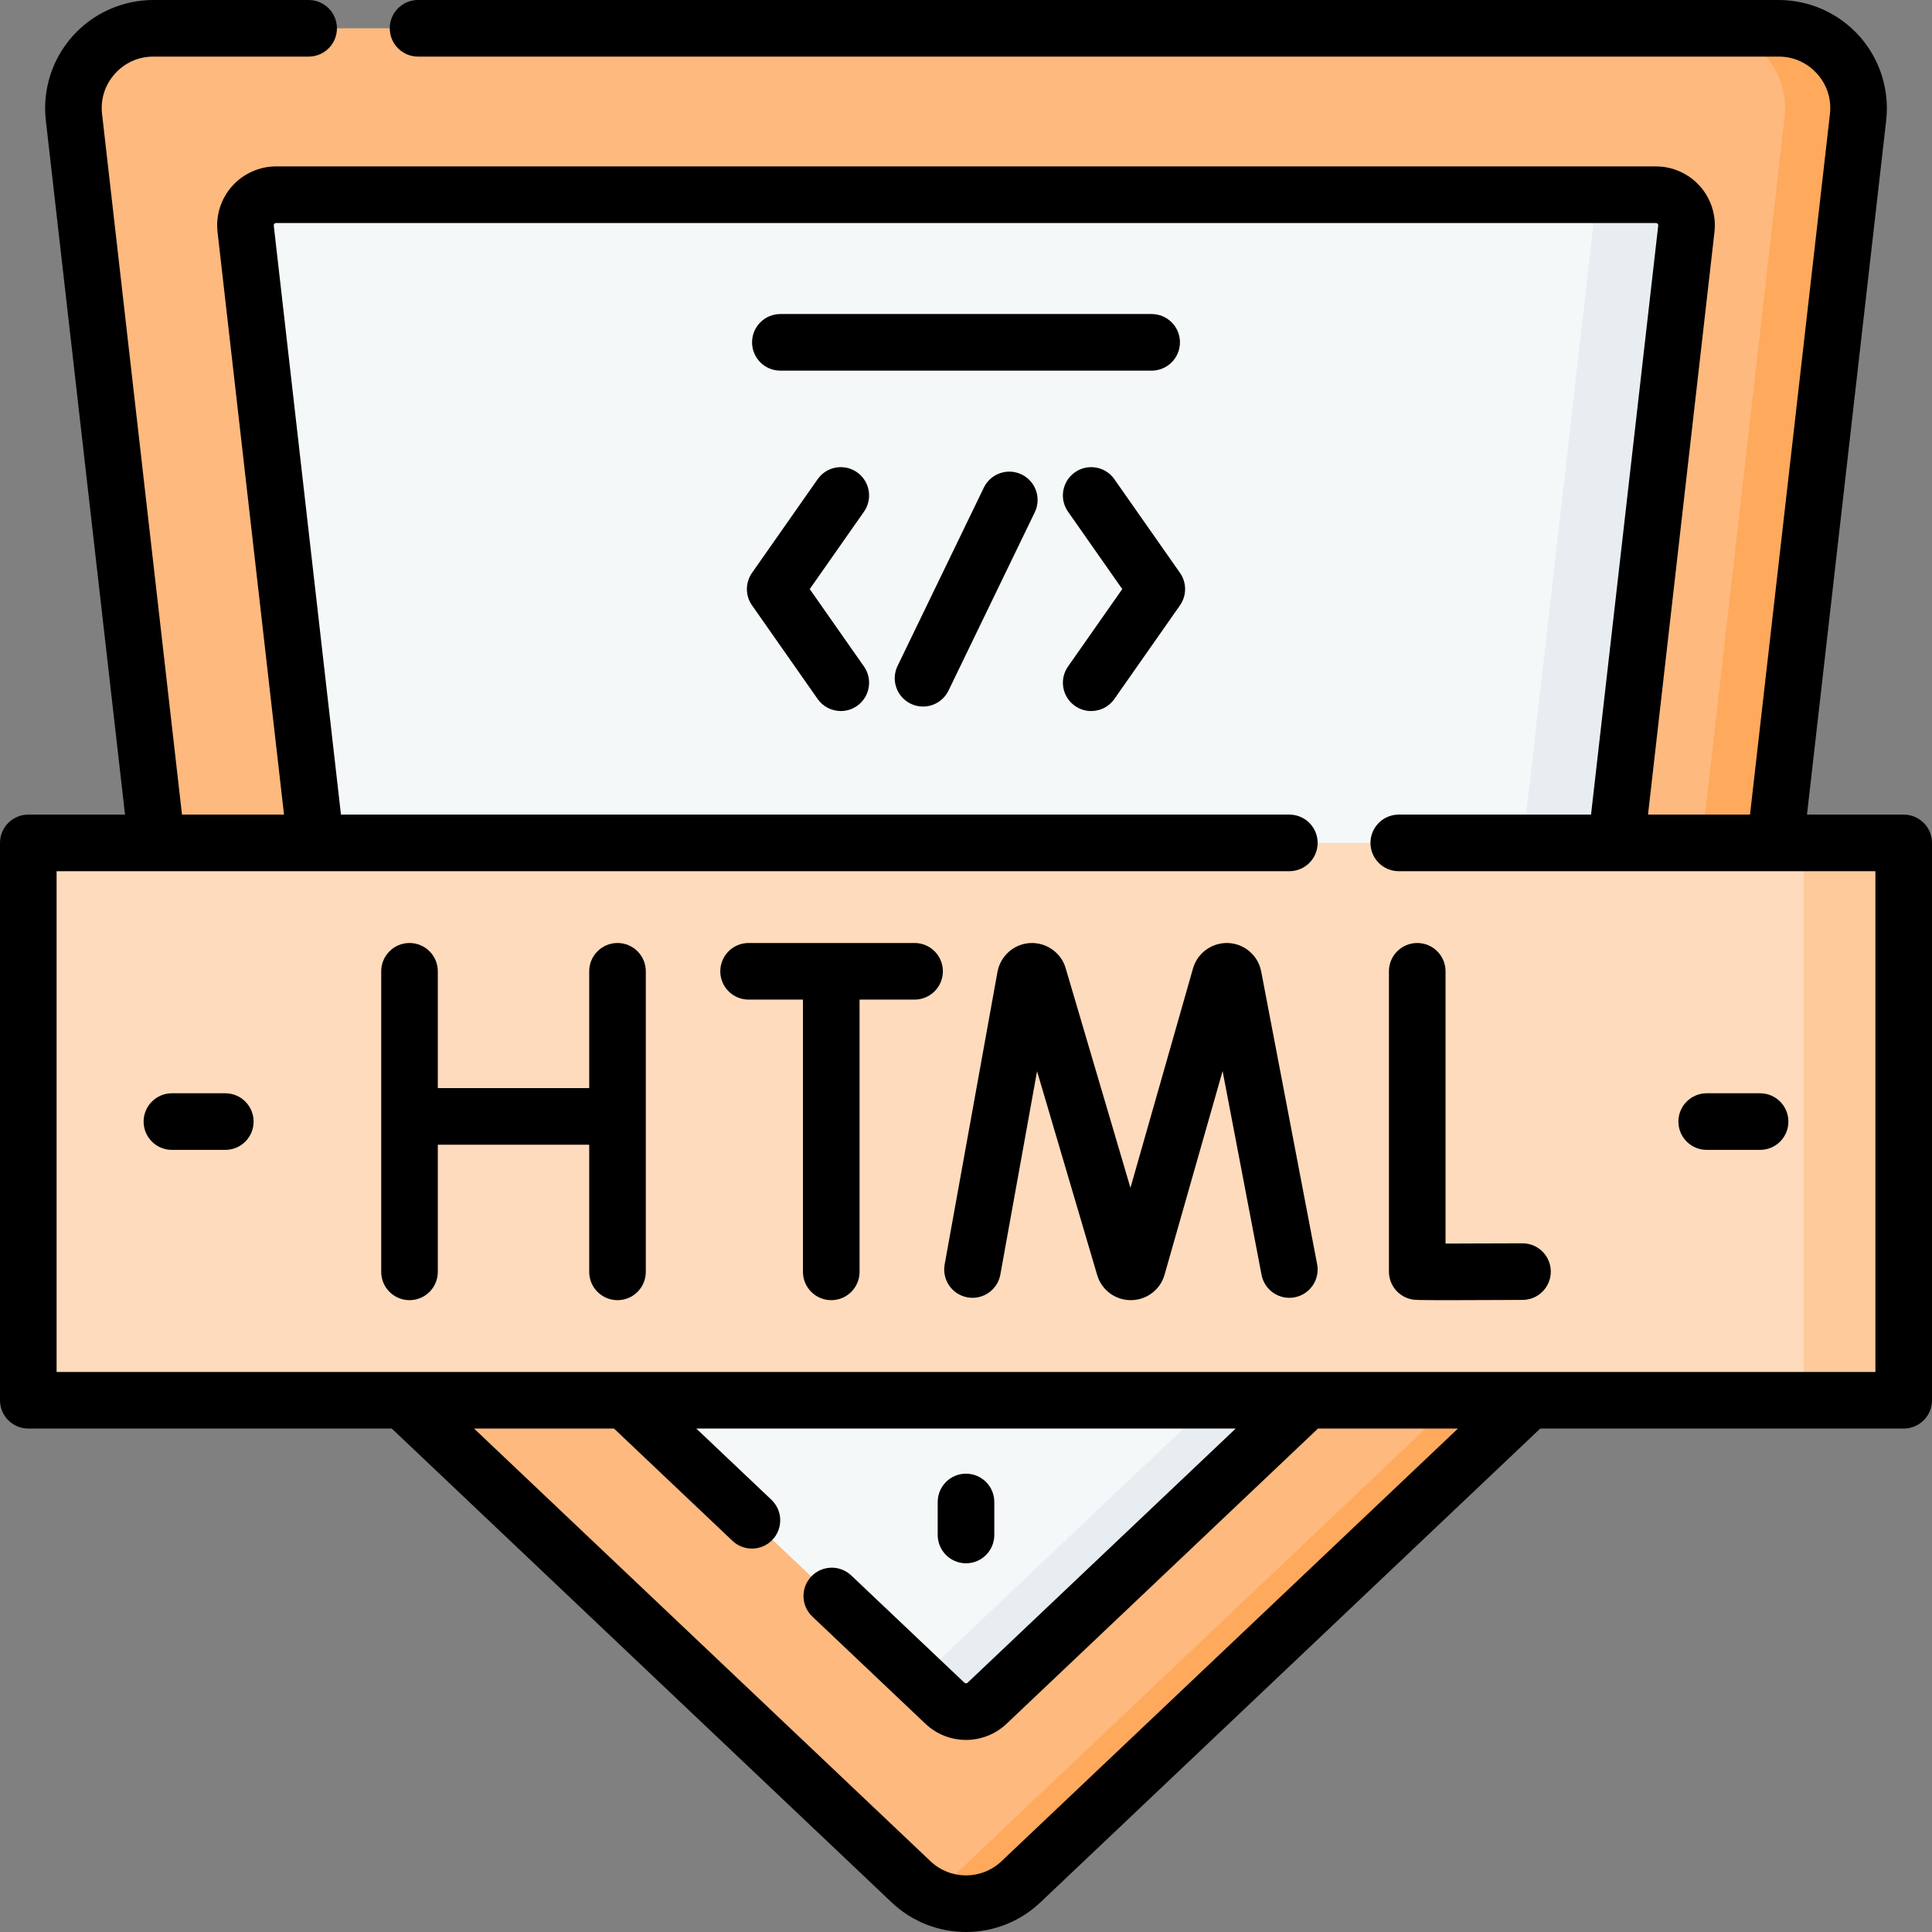 <svg xmlns:xlink="http://www.w3.org/1999/xlink"  xmlns="http://www.w3.org/2000/svg" id="Capa_1" enable-background="new 0 0 512 512" height="512" viewBox="0 0 512 512" width="512"><rect x="0" y="0" width="512" height="512" fill="#808080" stroke="none"/><script xmlns="" src="chrome-extension://hoklmmgfnpapgjgcpechhaamimifchmp/frame_ant/frame_ant.js"/><g><path d="m270.564 498.694 183.33-173.783c3.614-3.426 5.905-8.017 6.47-12.965l32.04-280.877c1.433-12.56-8.391-23.569-21.033-23.569h-430.741c-12.642 0-22.466 11.008-21.034 23.569l32.04 280.877c.564 4.948 2.855 9.539 6.47 12.965l183.33 173.783c8.167 7.741 20.962 7.741 29.128 0z" fill="#fdb97e"/><path d="m471.37 7.5h-19.457c12.642 0 22.466 11.008 21.033 23.569l-32.04 280.877c-.564 4.948-2.855 9.539-6.469 12.965l-183.33 173.783c-1.477 1.401-3.11 2.539-4.835 3.433 7.813 4.046 17.604 2.908 24.293-3.433l183.33-173.783c3.614-3.426 5.905-8.017 6.469-12.965l32.04-280.877c1.433-12.56-8.391-23.569-21.034-23.569z" fill="#fea95c"/><path d="m92.275 298.848-27.172-238.202c-.55-4.82 3.22-9.045 8.072-9.045h365.652c4.851 0 8.621 4.224 8.072 9.045l-27.171 238.201c-.217 1.899-1.096 3.66-2.483 4.975l-155.655 147.549c-3.134 2.971-8.044 2.971-11.178 0l-155.654-147.548c-1.387-1.315-2.266-3.077-2.483-4.975z" fill="#f5f8f9"/><path d="m438.826 51.602h-24.758c4.851 0 8.621 4.224 8.072 9.045l-27.171 238.201c-.217 1.899-1.096 3.66-2.483 4.975l-148.864 141.111 6.79 6.437c3.134 2.971 8.044 2.971 11.178 0l155.653-147.548c1.387-1.315 2.266-3.076 2.483-4.975l27.171-238.201c.55-4.821-3.219-9.045-8.071-9.045z" fill="#e8edf2"/><path d="m7.5 223.377h497v147.707h-497z" fill="#fedbbd"/><path d="m478 223.377h26.5v147.707h-26.5z" fill="#feca9c"/><g><path d="m227.125 125.157c-3.392-2.378-8.07-1.553-10.446 1.839l-17.387 24.816c-1.81 2.584-1.81 6.023 0 8.607l17.387 24.817c1.459 2.083 3.785 3.197 6.149 3.197 1.485 0 2.987-.441 4.297-1.358 3.393-2.377 4.216-7.054 1.839-10.446l-14.372-20.514 14.372-20.513c2.377-3.392 1.554-8.068-1.839-10.445z"/><path d="m295.322 126.996c-2.376-3.393-7.054-4.215-10.446-1.839-3.393 2.377-4.216 7.054-1.839 10.446l14.372 20.513-14.372 20.514c-2.377 3.393-1.554 8.069 1.839 10.446 1.31.918 2.811 1.358 4.297 1.358 2.364 0 4.69-1.115 6.149-3.197l17.387-24.817c1.81-2.584 1.81-6.023 0-8.607z"/><path d="m270.743 125.738c-3.73-1.808-8.216-.244-10.018 3.484l-22.862 47.255c-1.805 3.729-.244 8.214 3.484 10.018 1.053.51 2.165.751 3.261.751 2.786 0 5.463-1.56 6.757-4.235l22.862-47.255c1.805-3.729.245-8.214-3.484-10.018z"/><path d="m206.803 98.223h98.396c4.143 0 7.5-3.357 7.5-7.5s-3.357-7.5-7.5-7.5h-98.396c-4.143 0-7.5 3.357-7.5 7.5s3.357 7.5 7.5 7.5z"/><path d="m59.708 289.73h-14.15c-4.143 0-7.5 3.357-7.5 7.5s3.357 7.5 7.5 7.5h14.15c4.143 0 7.5-3.357 7.5-7.5s-3.357-7.5-7.5-7.5z"/><path d="m452.293 304.73h14.15c4.143 0 7.5-3.357 7.5-7.5s-3.357-7.5-7.5-7.5h-14.15c-4.143 0-7.5 3.357-7.5 7.5s3.357 7.5 7.5 7.5z"/><path d="m256 414.29c4.143 0 7.5-3.357 7.5-7.5v-8.75c0-4.143-3.357-7.5-7.5-7.5s-7.5 3.357-7.5 7.5v8.75c0 4.142 3.357 7.5 7.5 7.5z"/><path d="m334.21 257.346c-.843-4.136-4.373-7.189-8.587-7.428-4.311-.23-8.239 2.531-9.449 6.673l-16.591 58.197-17.192-58.276c-1.151-3.966-5.094-6.878-9.523-6.583-4.212.284-7.71 3.376-8.523 7.606l-14.001 77.567c-.735 4.076 1.973 7.977 6.049 8.713 4.072.733 7.978-1.972 8.713-6.049l9.725-53.877 15.949 54.062c.591 2.012 1.875 3.751 3.582 4.939 3.188 2.218 7.334 2.181 10.448.126 1.816-1.199 3.187-3.014 3.793-5.148l15.401-54.027 10.32 54.001c.777 4.069 4.713 6.741 8.774 5.958 4.068-.777 6.736-4.705 5.958-8.774z"/><path d="m368.083 257.404v79.586c0 3.651 2.63 6.772 6.229 7.392.531.091 1.041.18 9.812.18 4.231 0 10.388-.021 19.394-.071 4.143-.023 7.481-3.4 7.458-7.542-.023-4.128-3.376-7.458-7.499-7.458h-.043c-7.15.04-14.862.067-20.283.067h-.067v-72.153c0-4.143-3.357-7.5-7.5-7.5s-7.501 3.356-7.501 7.499z"/><path d="m163.646 249.904c-4.143 0-7.5 3.357-7.5 7.5v30.961h-40.121v-30.961c0-4.143-3.357-7.5-7.5-7.5s-7.5 3.357-7.5 7.5v79.653c0 4.143 3.357 7.5 7.5 7.5s7.5-3.357 7.5-7.5v-33.692h40.121v33.692c0 4.143 3.357 7.5 7.5 7.5s7.5-3.357 7.5-7.5v-79.653c0-4.143-3.357-7.5-7.5-7.5z"/><path d="m242.373 249.904h-43.989c-4.143 0-7.5 3.357-7.5 7.5s3.357 7.5 7.5 7.5h14.406v72.153c0 4.143 3.357 7.5 7.5 7.5s7.5-3.357 7.5-7.5v-72.153h14.583c4.143 0 7.5-3.357 7.5-7.5s-3.357-7.5-7.5-7.5z"/><path d="m504.5 215.876h-25.629l20.986-183.957c.924-8.107-1.662-16.25-7.096-22.339-5.433-6.087-13.23-9.58-21.391-9.58h-360.581c-4.143 0-7.5 3.357-7.5 7.5s3.357 7.5 7.5 7.5h360.581c3.948 0 7.571 1.622 10.199 4.568 2.629 2.945 3.831 6.729 3.383 10.651l-21.179 185.656h-27.033l17.61-154.381c.504-4.418-.905-8.855-3.866-12.173s-7.21-5.221-11.657-5.221h-365.652c-4.447 0-8.696 1.903-11.658 5.222-2.961 3.317-4.37 7.754-3.866 12.172l17.611 154.381h-27.035l-21.179-185.656c-.447-3.923.754-7.705 3.383-10.65 2.628-2.946 6.251-4.569 10.199-4.569h41.159c4.143 0 7.5-3.357 7.5-7.5s-3.357-7.5-7.5-7.5h-41.159c-8.161 0-15.958 3.492-21.392 9.581s-8.019 14.23-7.094 22.338l20.984 183.957h-25.628c-4.143 0-7.5 3.357-7.5 7.5v147.707c0 4.143 3.357 7.5 7.5 7.5h96.325l132.451 125.554c5.531 5.242 12.626 7.863 19.724 7.863 7.096 0 14.194-2.621 19.725-7.862l132.185-125.301c.087-.083.172-.167.254-.253h96.336c4.143 0 7.5-3.357 7.5-7.5v-147.708c0-4.142-3.357-7.5-7.5-7.5zm-239.095 277.374c-5.274 4.999-13.535 4.999-18.81 0l-120.967-114.667h37.095l31.385 29.751c1.451 1.375 3.307 2.057 5.159 2.057 1.986 0 3.97-.785 5.444-2.34 2.85-3.007 2.723-7.754-.283-10.604l-19.9-18.864h142.945l-71.043 67.344c-.24.229-.616.229-.858 0l-29.979-28.417c-3.006-2.85-7.753-2.725-10.603.284-2.85 3.006-2.723 7.753.284 10.603l29.978 28.417c3.015 2.856 6.881 4.285 10.749 4.285 3.867 0 7.735-1.429 10.749-4.285l82.527-78.23h37.094zm231.595-129.667h-482v-132.707h326.689c4.143 0 7.5-3.357 7.5-7.5s-3.357-7.5-7.5-7.5h-251.331l-17.803-156.08c-.008-.069-.032-.277.153-.485.187-.209.397-.209.467-.209h365.651c.069 0 .279 0 .466.208.186.208.161.417.153.486l-17.804 156.08h-50.952c-4.143 0-7.5 3.357-7.5 7.5s3.357 7.5 7.5 7.5h126.311z"/></g></g></svg>